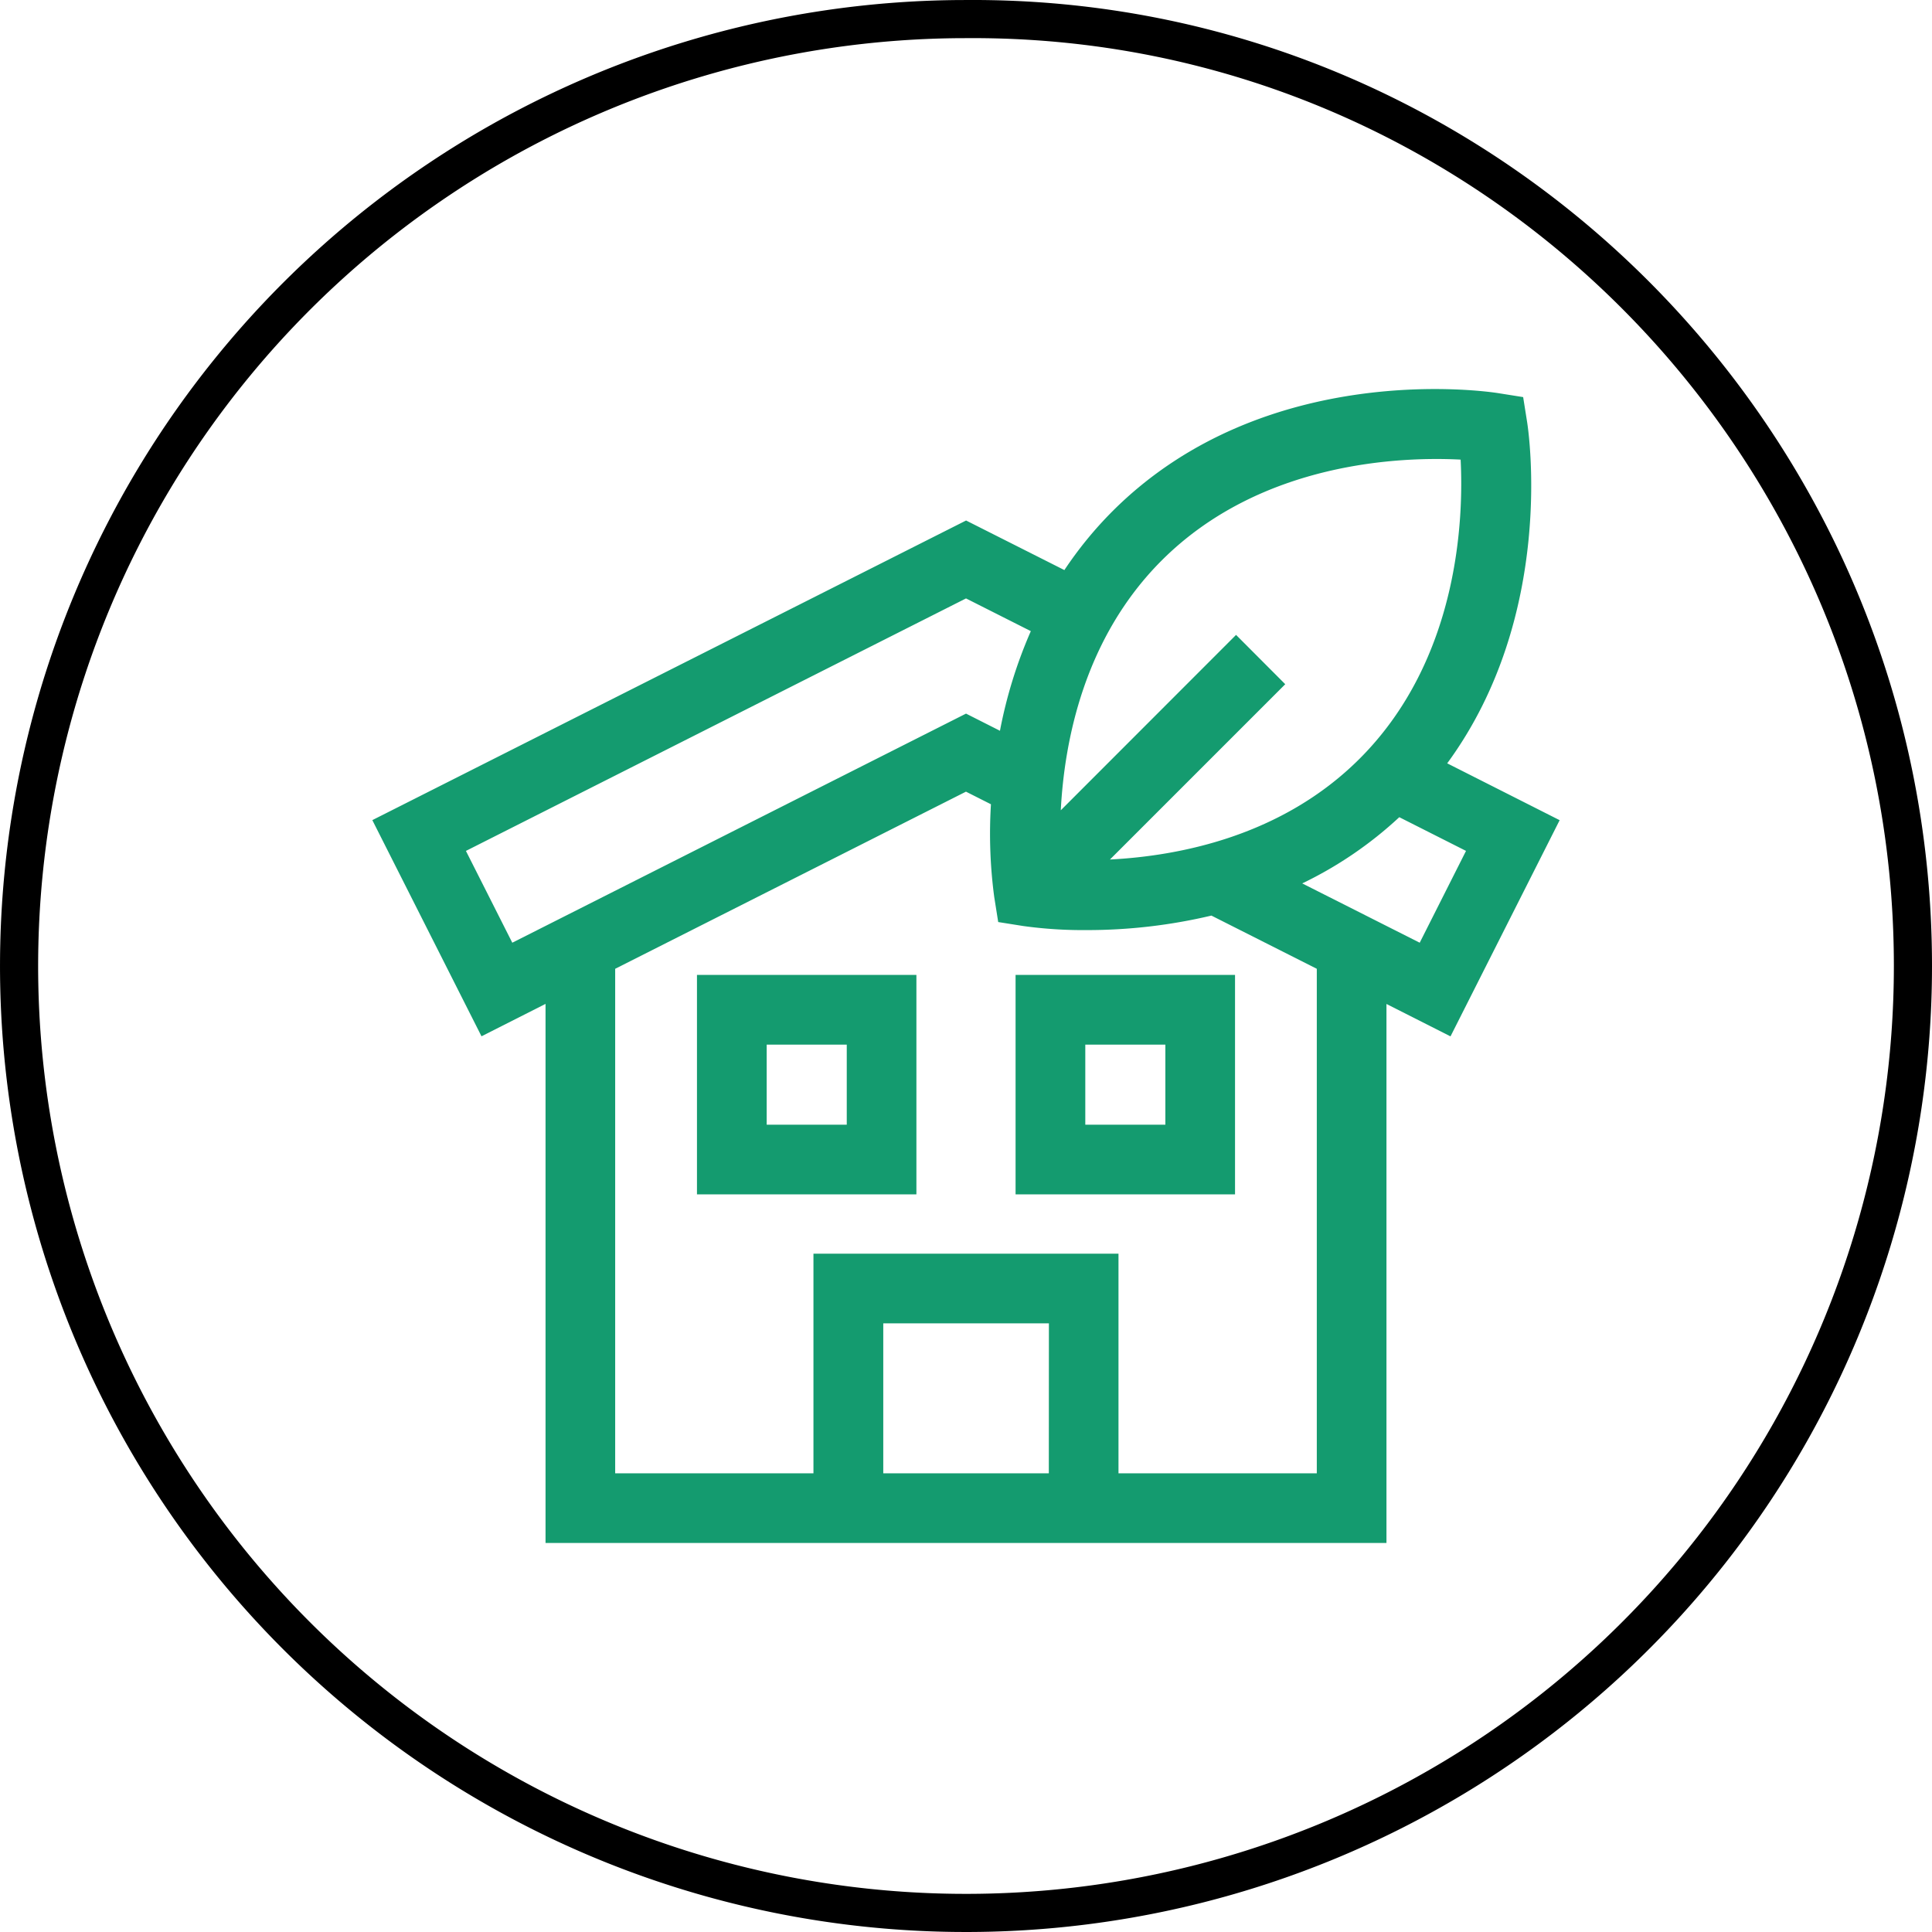 <?xml version="1.0" encoding="UTF-8"?> <svg xmlns="http://www.w3.org/2000/svg" width="101.339" height="101.34" viewBox="0 0 101.339 101.34"><g id="Groupe_4756" data-name="Groupe 4756" transform="translate(-209.499 -409.5)"><path id="Tracé_4367" data-name="Tracé 4367" d="M100.139,50.47A49.669,49.669,0,1,1,50.469.8C77.787.594,100.139,22.945,100.139,50.47Z" transform="translate(209.699 409.701)" fill="none" stroke="#000" stroke-width="2"></path><g id="_036-eco-house" data-name="036-eco-house" transform="translate(229.029 422.702)"><g id="Groupe_4762" data-name="Groupe 4762" transform="translate(17.028 37.935)"><g id="Groupe_4761" data-name="Groupe 4761"><path id="Tracé_4371" data-name="Tracé 4371" d="M139.99,259.834v11.511H151.5V259.834Zm7.857,7.857h-4.2v-4.2h4.2Z" transform="translate(-139.99 -259.834)" fill="#149b6f"></path></g></g><g id="Groupe_4764" data-name="Groupe 4764" transform="translate(33.74 37.935)"><g id="Groupe_4763" data-name="Groupe 4763"><path id="Tracé_4372" data-name="Tracé 4372" d="M277.376,259.834v11.511h11.511V259.834Zm7.857,7.857h-4.2v-4.2h4.2Z" transform="translate(-277.376 -259.834)" fill="#149b6f"></path></g></g><g id="Groupe_4766" data-name="Groupe 4766" transform="translate(0 7.205)"><g id="Groupe_4765" data-name="Groupe 4765" transform="translate(0 0)"><path id="Tracé_4373" data-name="Tracé 4373" d="M56.38,26.837c5.71-7.783,4.264-17.451,4.192-17.9l-.208-1.31-1.31-.208c-.495-.079-12.209-1.83-20.236,6.2A20.211,20.211,0,0,0,36.3,16.7l-5.156-2.6L0,29.816,5.726,41.155l3.359-1.7V67.732H53.194V39.459l3.359,1.7,5.725-11.34ZM41.4,16.2c5.22-5.22,12.631-5.452,15.684-5.294.157,3.055-.076,10.465-5.294,15.684-4.068,4.068-9.467,5.106-13.1,5.292l9.195-9.195L45.305,20.1,36.111,29.3C36.3,25.667,37.335,20.268,41.4,16.2ZM7.341,36.246,4.909,31.431,31.14,18.187l3.4,1.716a24.377,24.377,0,0,0-1.619,5.226l-1.78-.9ZM35.484,64.077H26.8V56.212h8.688Zm3.654,0V52.558h-16v11.52h-10.4V37.614l18.4-9.291,1.31.661a25.057,25.057,0,0,0,.173,4.868l.208,1.31,1.31.208a22.819,22.819,0,0,0,3.324.214,28.269,28.269,0,0,0,6.549-.761l5.528,2.791V64.078h-10.4Zm15.8-27.831-6.162-3.111a20.552,20.552,0,0,0,5.091-3.473l3.5,1.768Z" transform="translate(0 -7.205)" fill="#149b6f"></path></g></g></g></g></svg> 